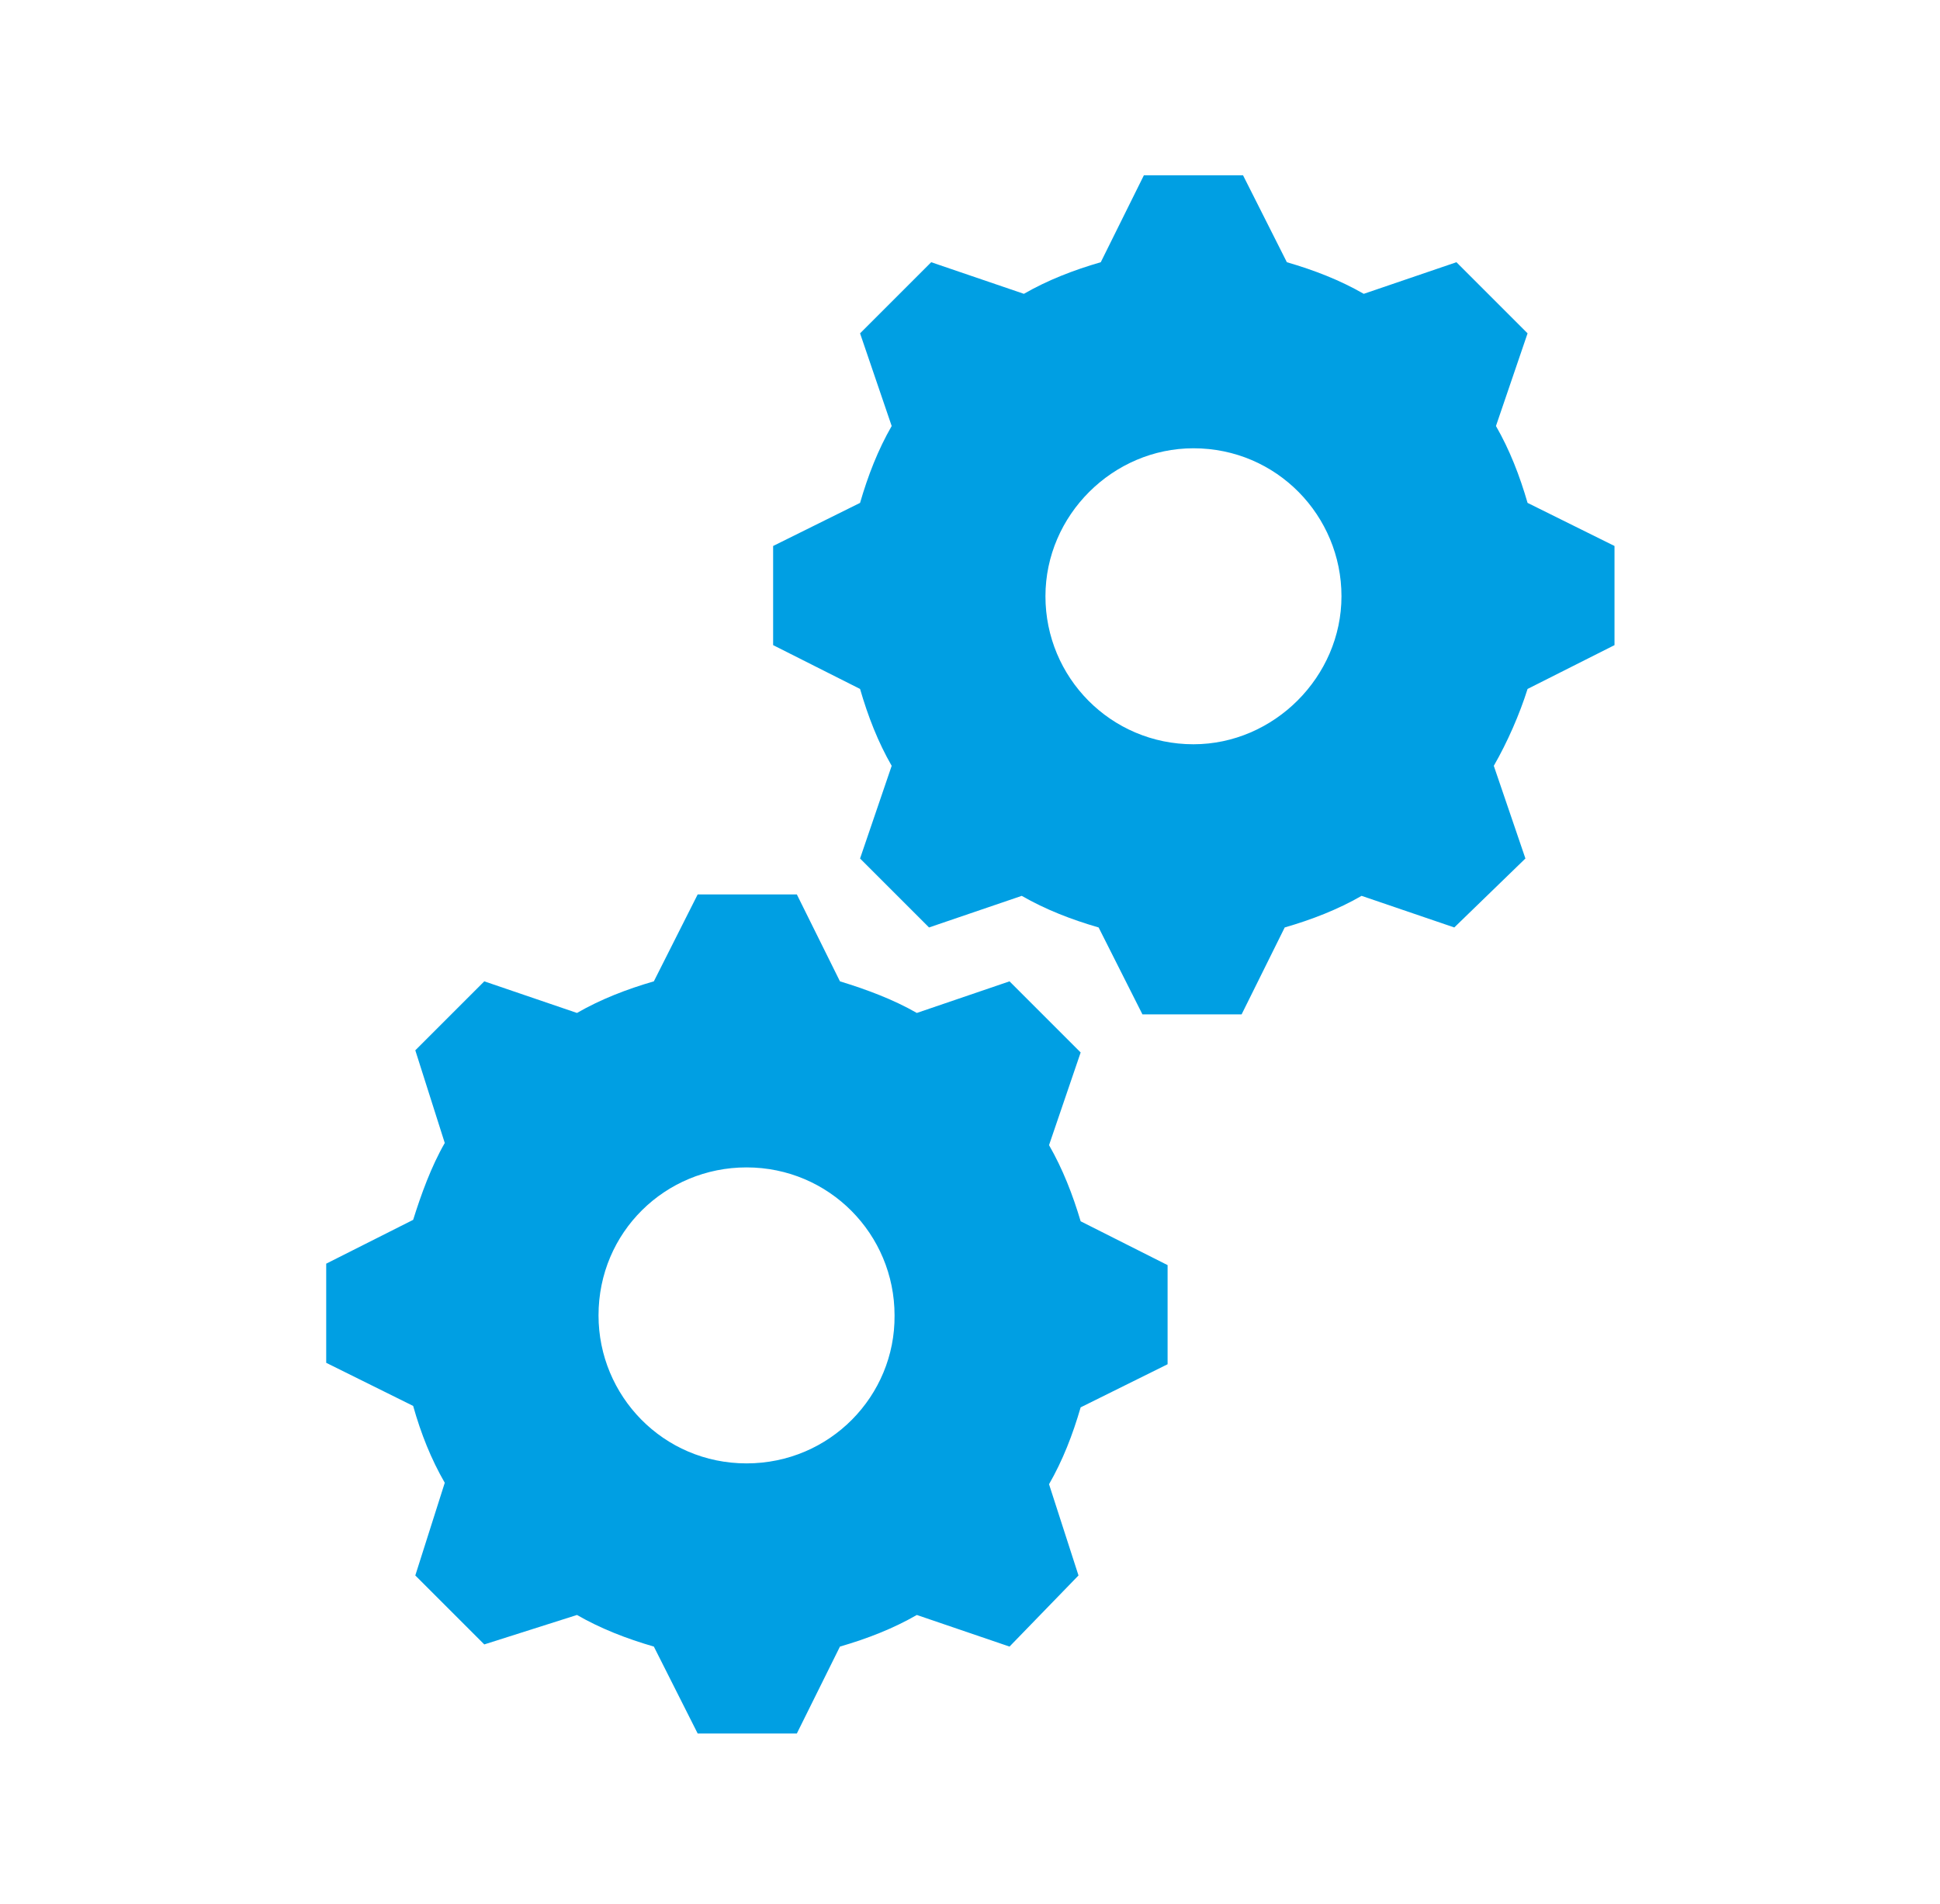 <?xml version="1.0" encoding="utf-8"?>
<!-- Generator: Adobe Illustrator 27.9.0, SVG Export Plug-In . SVG Version: 6.00 Build 0)  -->
<svg version="1.1" id="Calque_1" xmlns="http://www.w3.org/2000/svg" xmlns:xlink="http://www.w3.org/1999/xlink" x="0px" y="0px"
	 viewBox="0 0 270 265" style="enable-background:new 0 0 270 265;" xml:space="preserve">
<style type="text/css">
	.st0{fill:#009FE3;}
</style>
<g transform="translate(-1315 -1682)">
	<g>
		<g>
			<g>
				<g>
					<path class="st0" d="M1481.1,1785.6c-11.5,0-20.6-9.3-20.6-20.6c0-11.3,9.4-20.6,20.6-20.6c11.6,0,20.6,9.4,20.6,20.6
						C1501.7,1776.2,1492.3,1785.6,1481.1,1785.6z M1527.6,1752c-1.1-3.8-2.5-7.4-4.4-10.7l4.4-12.9l-9.9-9.9l-12.9,4.4
						c-3.3-1.9-6.9-3.3-10.7-4.4l-6.1-12.1h-13.8l-6,12.1c-3.8,1.1-7.4,2.5-10.7,4.4l-12.9-4.4l-9.9,9.9l4.4,12.9
						c-1.9,3.3-3.3,6.9-4.4,10.7l-12.1,6v13.8l12.1,6.1c1.1,3.8,2.5,7.4,4.4,10.7l-4.4,12.9l9.6,9.6l12.9-4.4
						c3.3,1.9,6.9,3.3,10.7,4.4l6.1,12.1h13.8l6-12.1c3.8-1.1,7.4-2.5,10.7-4.4l12.9,4.4l9.9-9.6l-4.4-12.9
						c1.9-3.3,3.6-7.2,4.7-10.7l12.1-6.1v-13.8L1527.6,1752z"/>
					<path class="st0" d="M1418.9,1885.7c-11.6,0-20.6-9.4-20.6-20.6c0-11.6,9.3-20.6,20.6-20.6c11.5,0,20.6,9.3,20.6,20.6
						C1439.6,1876.3,1430.5,1885.7,1418.9,1885.7L1418.9,1885.7z M1461,1841.4l4.4-12.9l-9.9-9.9l-12.9,4.4
						c-3.3-1.9-7.1-3.3-10.7-4.4l-6-12.1h-13.8l-6.1,12.1c-3.8,1.1-7.4,2.5-10.7,4.4l-12.9-4.4l-9.6,9.6l4.1,12.9
						c-1.9,3.3-3.3,7.2-4.4,10.7l-12.1,6.1v13.8l12.1,6c1.1,3.9,2.5,7.4,4.4,10.7l-4.1,12.9l9.6,9.6l12.9-4.1
						c3.3,1.9,6.9,3.3,10.7,4.4l6.1,12.1h13.8l6-12.1c3.8-1.1,7.4-2.5,10.7-4.4l12.9,4.4l9.6-9.9l-4.1-12.7
						c1.9-3.3,3.3-6.9,4.4-10.7l12.1-6v-13.8l-12.1-6.1C1464.3,1848.3,1462.9,1844.7,1461,1841.4z"/>
				</g>
			</g>
		</g>
	</g>
</g>
</svg>
